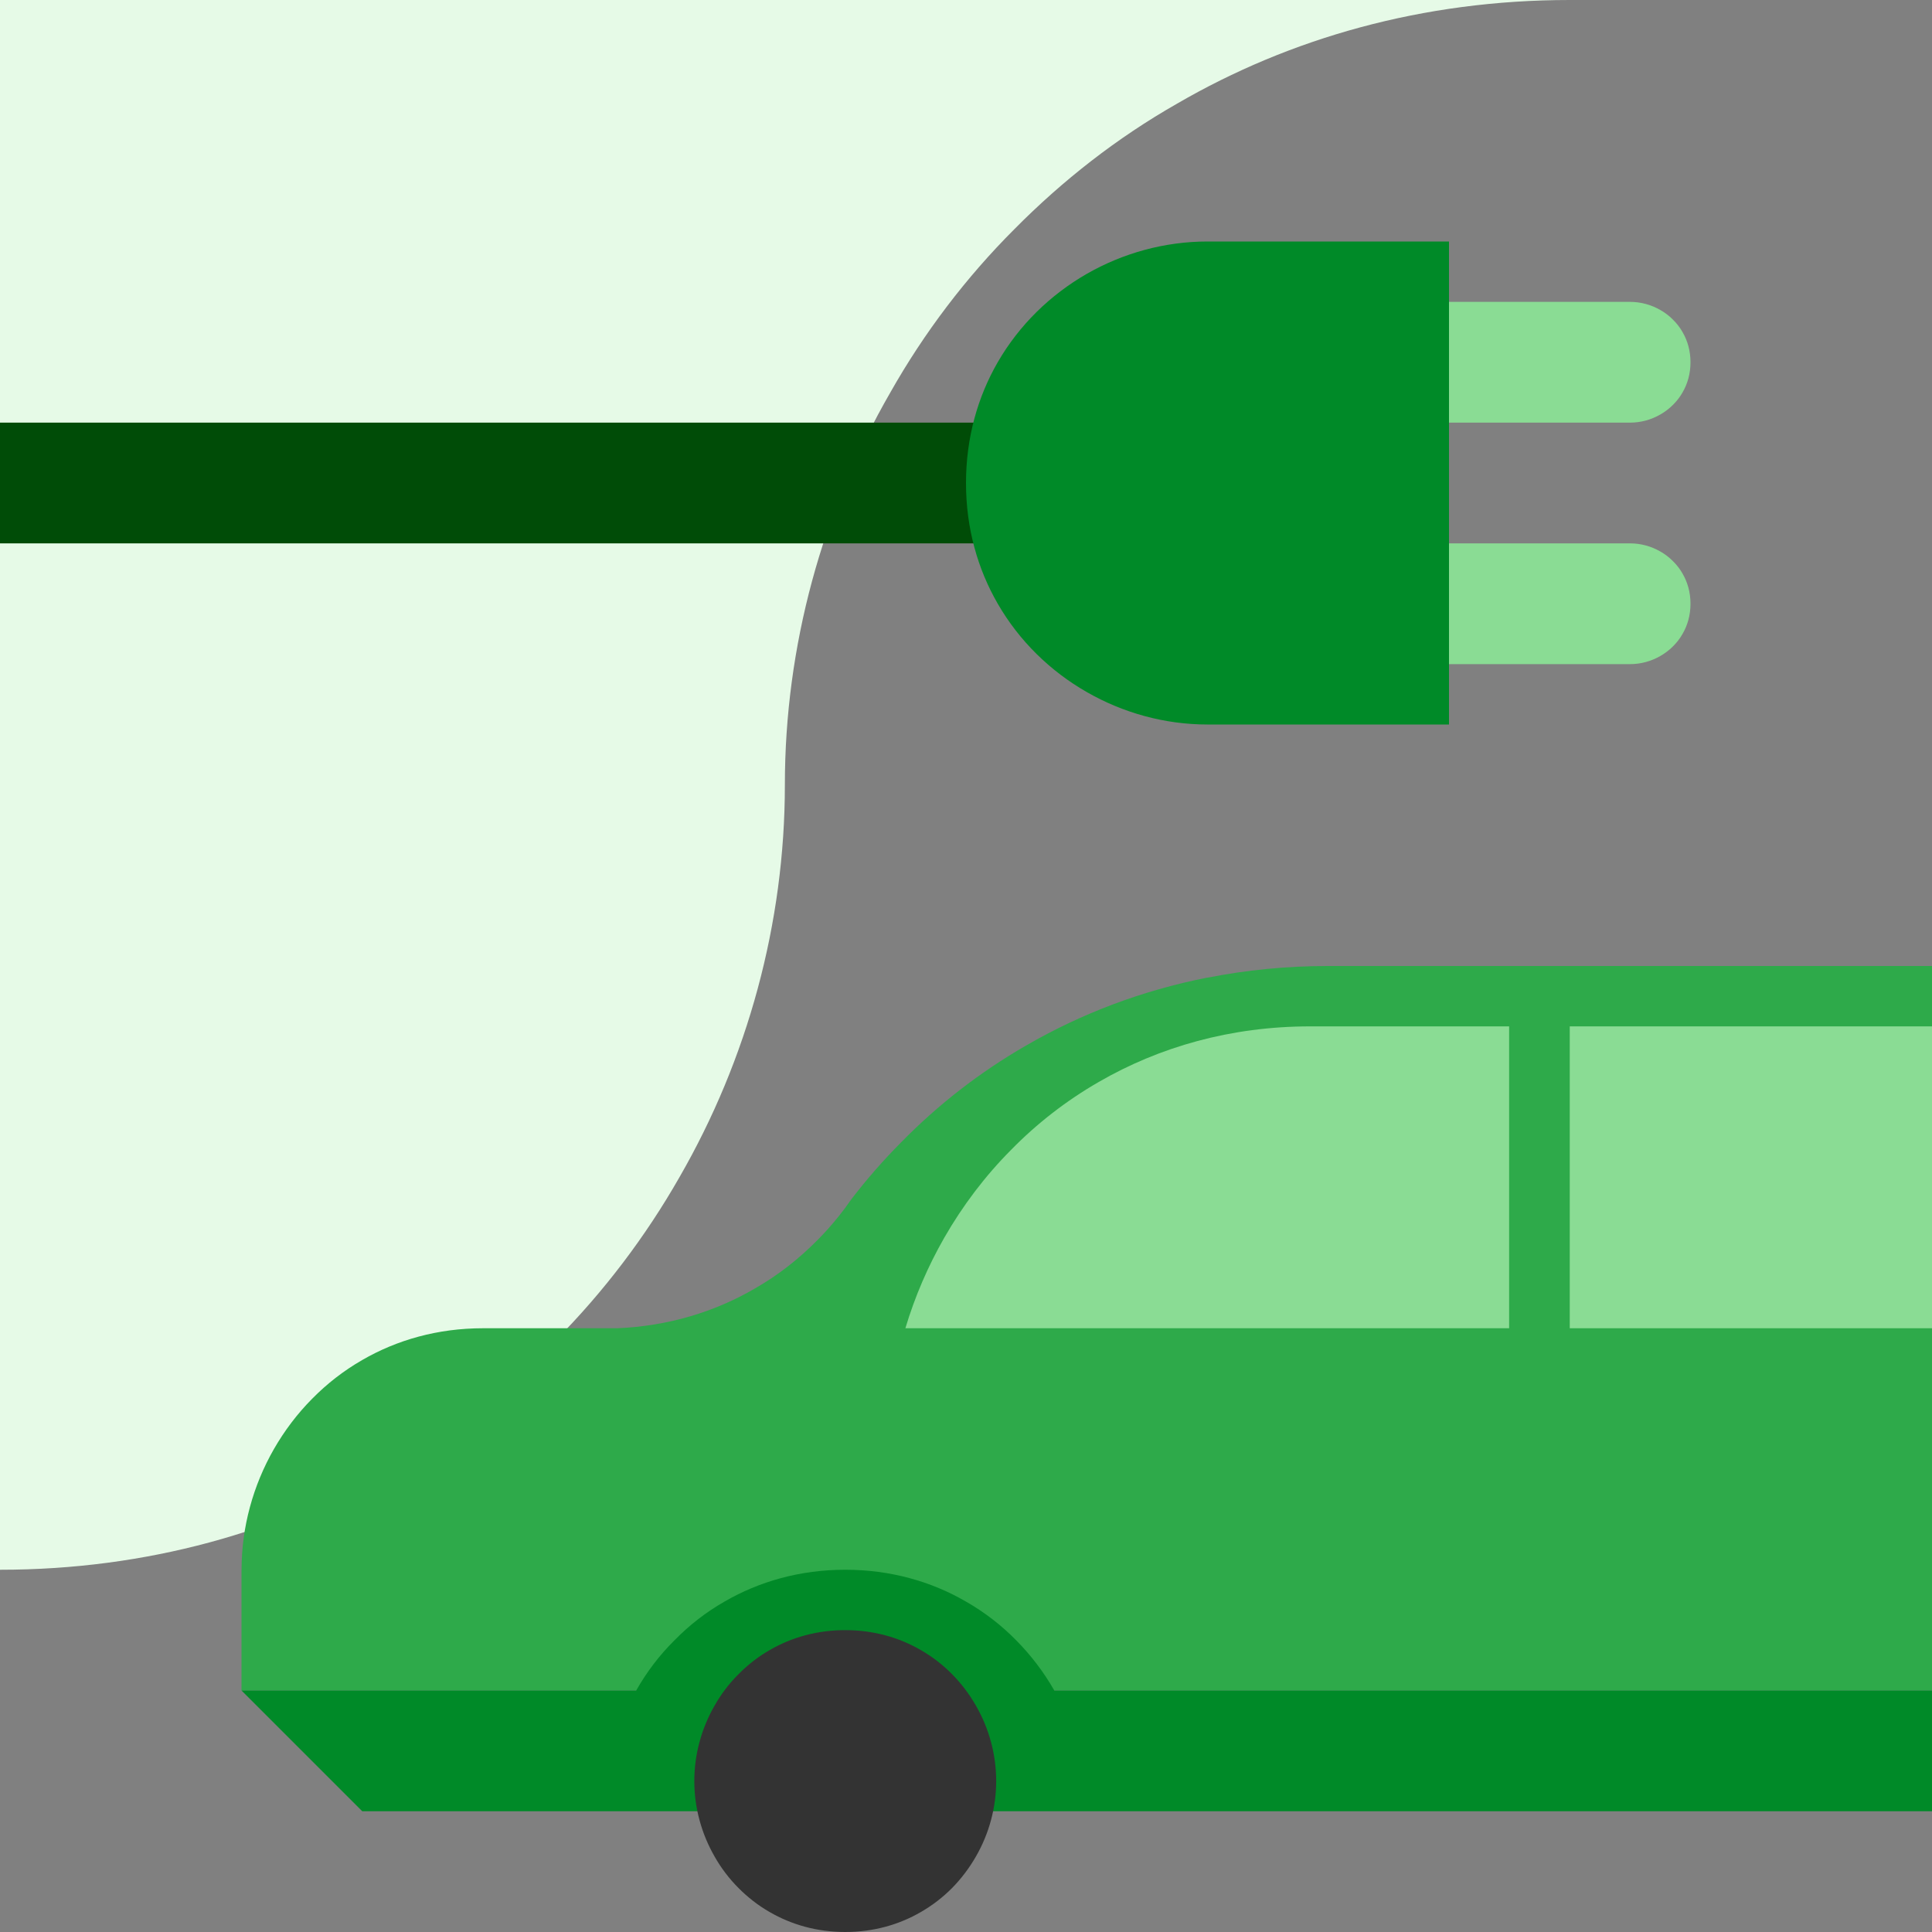 <svg width="64" height="64" viewBox="0 0 64 64" fill="none" xmlns="http://www.w3.org/2000/svg">
<rect x="0" y="0" width="64" height="64" fill="#808080" stroke="none"/>
<g clip-path="url(#clip0_4024_2229)">
<path d="M52 0H0V52C4.875 52 9.279 50.733 13 48.571C15.015 47.417 16.819 46.02 18.411 44.395C20.004 42.786 21.385 40.966 22.506 39C24.765 35.084 26 30.582 26 26C26 21.418 27.235 16.916 29.494 13C30.615 11.018 31.996 9.197 33.605 7.589C35.197 5.98 37.001 4.566 39 3.429C42.721 1.268 47.125 0 52 0Z" fill="#E6FAE7"/>
<path fill-rule="evenodd" clip-rule="evenodd" d="M64 48V52V56H8V52H8.002C8.002 50.588 8.383 49.208 9.075 48C9.422 47.397 9.843 46.837 10.338 46.338C10.825 45.842 11.382 45.407 12 45.052C13.147 44.388 14.5 44 16 44H20.443C22.142 43.929 23.683 43.454 25 42.687C25.769 42.249 26.462 41.704 27.075 41.084C27.329 40.829 27.569 40.56 27.793 40.278C27.795 40.276 27.796 40.274 27.798 40.272C27.865 40.188 27.93 40.103 27.995 40.017C27.996 40.014 27.998 40.012 28 40.009C28.068 39.917 28.135 39.824 28.2 39.73C28.706 39.07 29.255 38.441 29.846 37.846C31.062 36.604 32.454 35.517 34 34.629C35.807 33.584 37.82 32.812 40 32.383V32.387C41.278 32.134 42.614 32 44 32H64V44V48Z" fill="#2EAA4A"/>
<rect x="52" y="34" width="12" height="10" fill="#8ADC94"/>
<rect width="40" height="4" transform="matrix(-1 0 0 1 40 14)" fill="#004C07"/>
<path d="M39.997 8.001L48 8.001V24L39.997 24C38.587 24 37.207 23.618 36 22.925C34.795 22.235 33.765 21.237 33.051 19.998C32.389 18.852 32 17.5 32 16.001C32 14.501 32.389 13.146 33.051 11.999C33.765 10.763 34.796 9.764 36 9.072C37.207 8.381 38.587 8 39.997 8V8.001Z" fill="#008A28"/>
<path fill-rule="evenodd" clip-rule="evenodd" d="M43.4 44H29.992C30.305 42.954 30.739 41.947 31.281 41C31.887 39.944 32.625 38.964 33.492 38.092C34.343 37.223 35.318 36.462 36.4 35.84C38.406 34.68 40.775 34 43.4 34V44ZM49.992 34H43.4V44H49.992V34Z" fill="#8ADC94"/>
<path fill-rule="evenodd" clip-rule="evenodd" d="M12 60H20H36H64V56H34.925C34.58 55.395 34.155 54.835 33.665 54.34C33.175 53.84 32.62 53.41 32 53.055C30.855 52.39 29.5 52 28 52C26.5 52 25.145 52.39 24 53.055C23.385 53.405 22.83 53.84 22.34 54.34C21.845 54.83 21.42 55.39 21.075 56H12H8L9.169 57.169L10 58L12 60Z" fill="#008A28"/>
<path d="M33 59C33 59.881 32.763 60.747 32.328 61.5C32.112 61.878 31.847 62.228 31.541 62.541C31.234 62.85 30.887 63.119 30.5 63.341C29.784 63.756 28.938 64 28 64C27.062 64 26.216 63.756 25.5 63.341C25.116 63.122 24.769 62.85 24.462 62.541C24.153 62.231 23.887 61.881 23.672 61.5C23.238 60.747 23 59.881 23 59C23 58.119 23.238 57.253 23.672 56.5C23.887 56.119 24.153 55.769 24.462 55.462C24.769 55.15 25.116 54.878 25.5 54.659C26.216 54.244 27.062 54 28 54C28.938 54 29.784 54.244 30.5 54.659C30.887 54.881 31.234 55.15 31.541 55.462C31.847 55.772 32.112 56.122 32.328 56.5C32.763 57.253 33 58.119 33 59Z" fill="#333333"/>
<path fill-rule="evenodd" clip-rule="evenodd" d="M50 14H54C54.352 14 54.699 13.905 55 13.731C55.151 13.645 55.291 13.539 55.415 13.416C55.54 13.294 55.648 13.155 55.736 13C55.903 12.714 56 12.375 56 12C56 11.625 55.903 11.286 55.736 11C55.649 10.846 55.54 10.707 55.415 10.585C55.292 10.461 55.153 10.355 55 10.269C54.699 10.095 54.352 10 54 10H50H48V14H50Z" fill="#8ADC94"/>
<path fill-rule="evenodd" clip-rule="evenodd" d="M50 22H54C54.352 22 54.699 21.905 55 21.731C55.151 21.645 55.291 21.539 55.415 21.416C55.54 21.294 55.648 21.155 55.736 21C55.903 20.714 56 20.375 56 20C56 19.625 55.903 19.286 55.736 19C55.649 18.846 55.54 18.707 55.415 18.585C55.292 18.461 55.153 18.355 55 18.269C54.699 18.095 54.352 18 54 18H50H48V22H50Z" fill="#8ADC94"/>
</g>
<defs>
<clipPath id="clip0_4024_2229">
<rect width="64" height="64" fill="white"/>
</clipPath>
</defs>
</svg>

